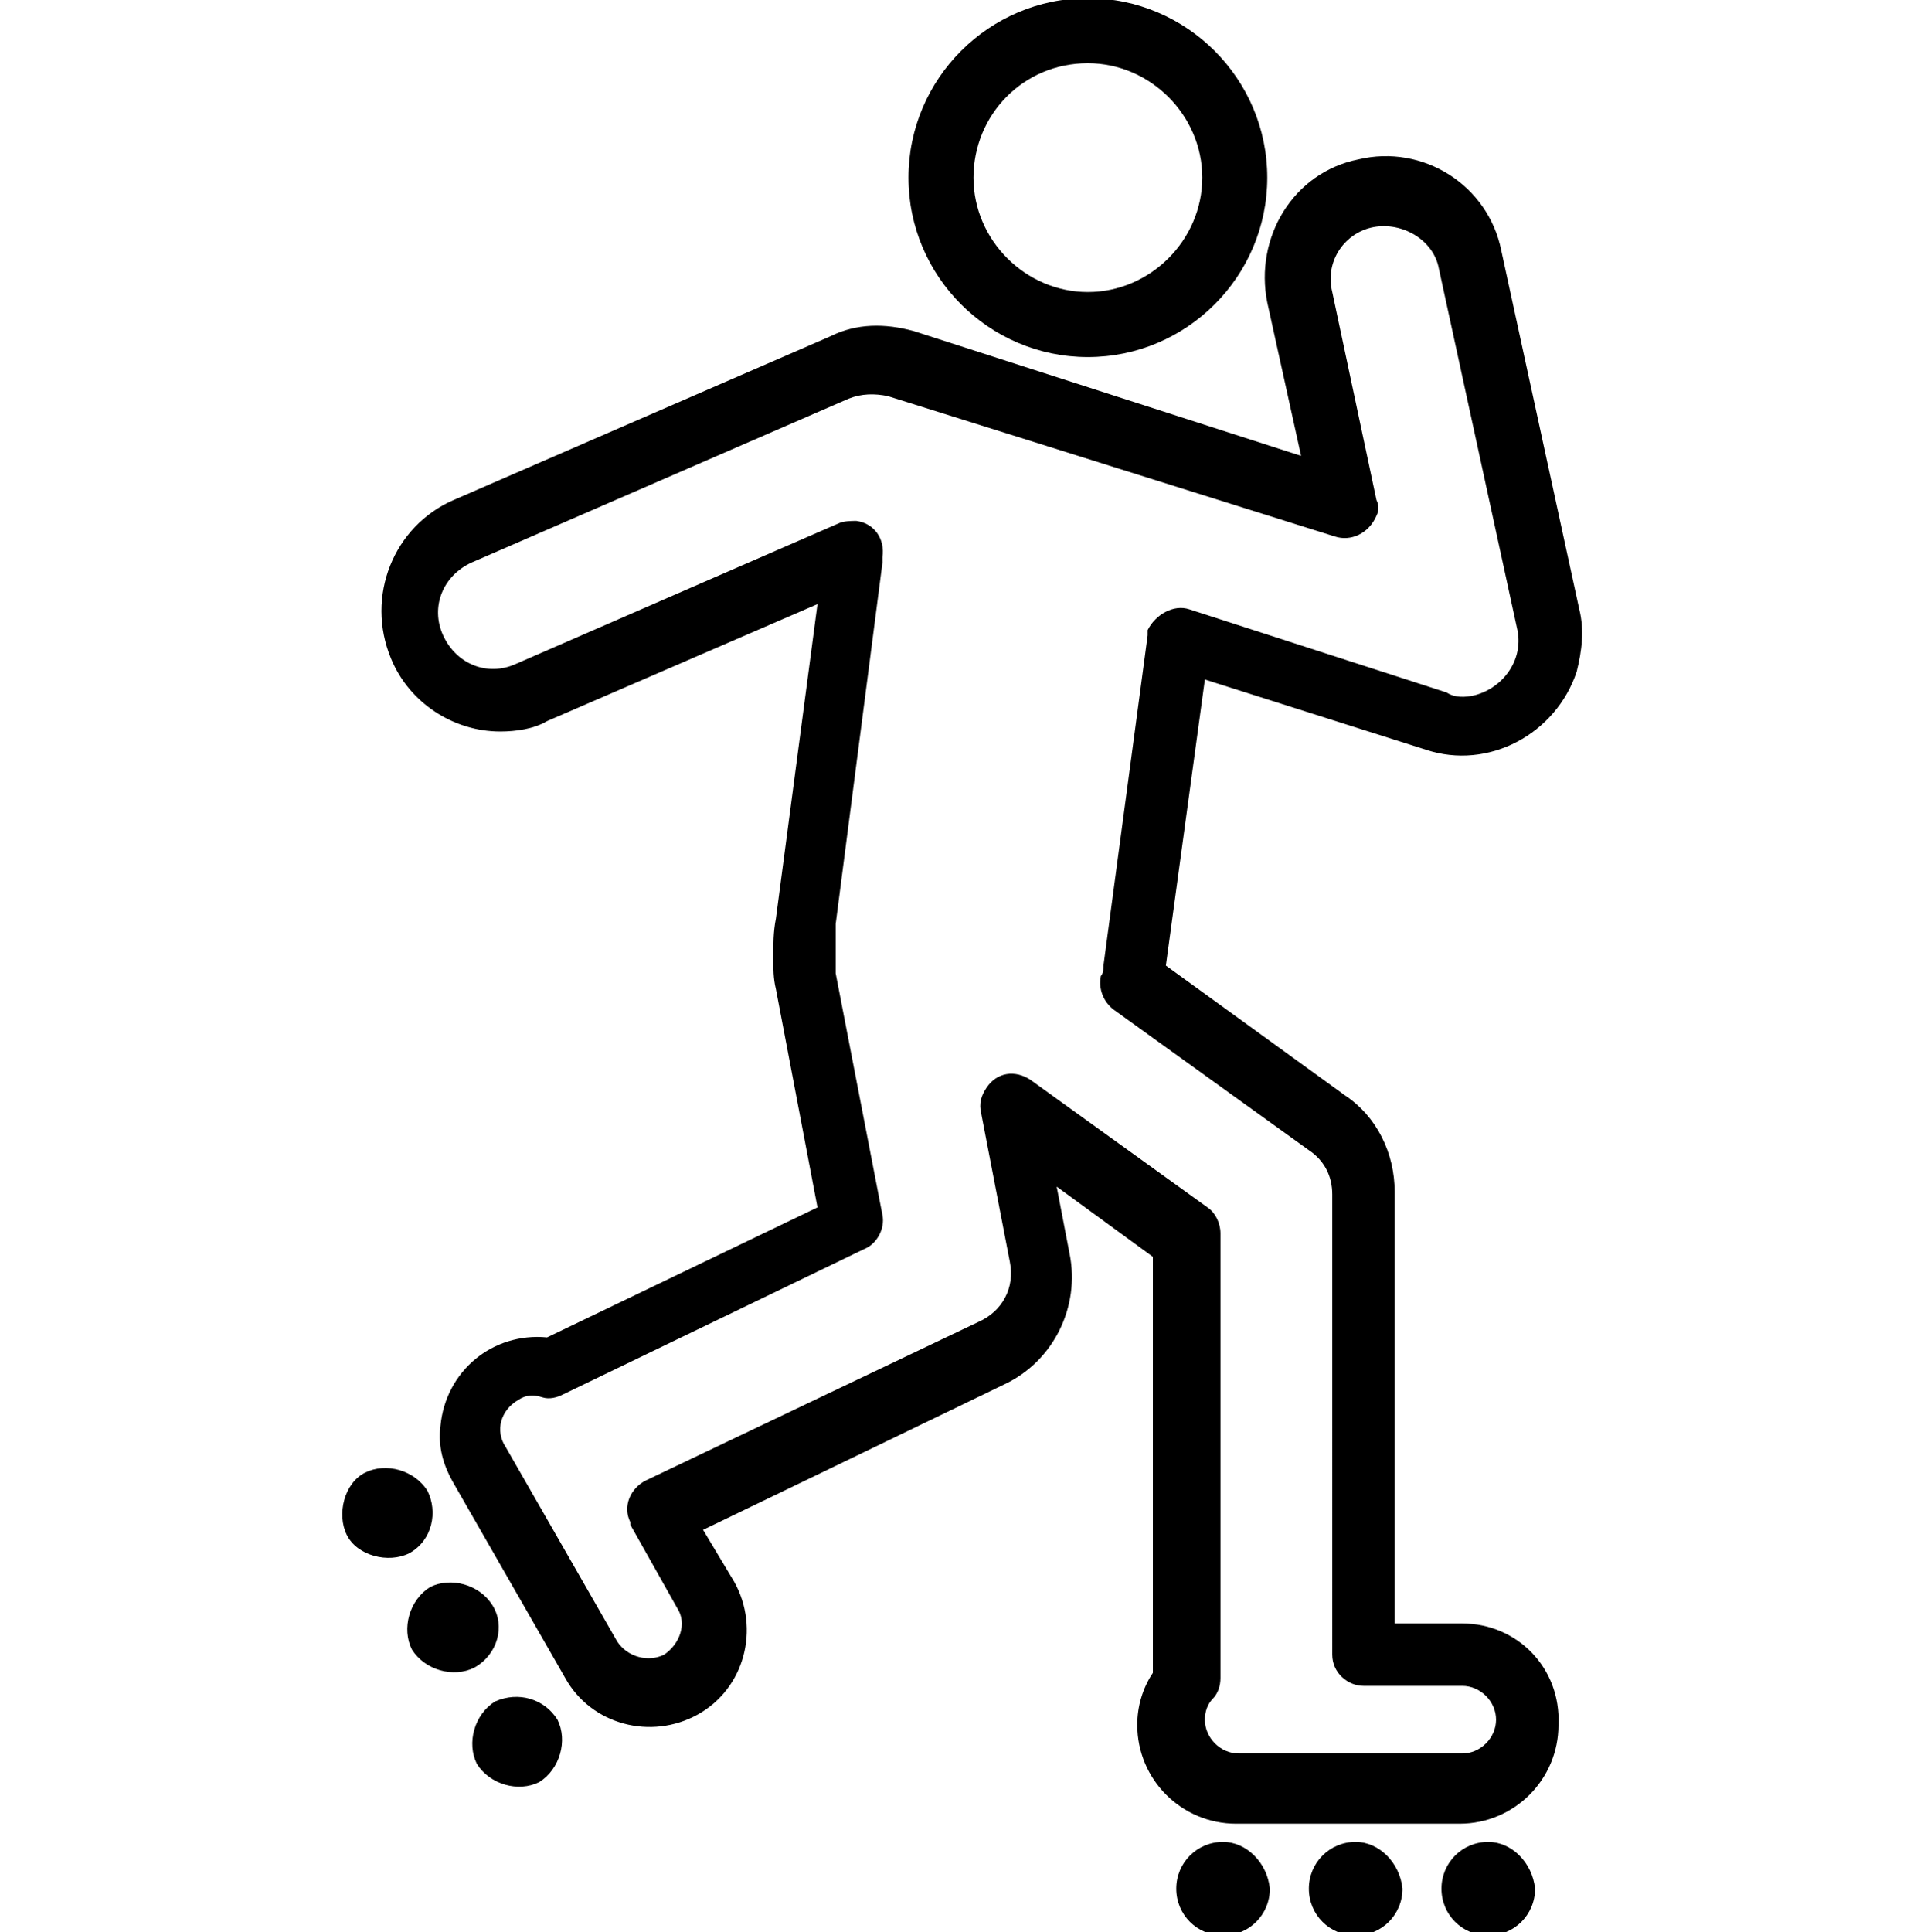 <?xml version="1.0" encoding="utf-8"?>
<!-- Generator: Adobe Illustrator 25.4.1, SVG Export Plug-In . SVG Version: 6.00 Build 0)  -->
<svg version="1.1" id="Capa_1" xmlns="http://www.w3.org/2000/svg" xmlns:xlink="http://www.w3.org/1999/xlink" x="0px" y="0px"
	 viewBox="0 0 74 74.3" style="enable-background:new 0 0 74 74.3;" xml:space="preserve">
<g transform="translate(-154.659 -607.369)">
	<path d="M173.6,669.1c-0.5-0.8-1.6-1.1-2.4-0.7c-0.8,0.5-1.1,1.6-0.7,2.4c0.5,0.8,1.6,1.1,2.4,0.7c0,0,0,0,0,0
		C173.8,671,174.1,669.9,173.6,669.1C173.6,669.1,173.6,669.1,173.6,669.1z"/>
	<path d="M171.1,664.7c-0.5-0.8-1.6-1.1-2.4-0.7s-1.1,1.6-0.7,2.4s1.6,1.1,2.4,0.7c0,0,0,0,0,0C171.3,666.6,171.5,665.5,171.1,664.7
		C171.1,664.7,171.1,664.7,171.1,664.7z"/>
	<path d="M196.5,621.1c3.8,0,6.9-3.1,6.9-6.9c0-3.8-3.1-6.9-6.9-6.9c-3.8,0-6.9,3.1-6.9,6.9C189.6,618,192.7,621.1,196.5,621.1z
		 M196.5,609.8c2.4,0,4.4,2,4.4,4.4c0,2.4-2,4.4-4.4,4.4c-2.4,0-4.4-2-4.4-4.4C192.1,611.8,194,609.8,196.5,609.8z"/>
	<path d="M173.7,672.8c-0.8,0.5-1.1,1.6-0.7,2.4c0.5,0.8,1.6,1.1,2.4,0.7c0.8-0.5,1.1-1.6,0.7-2.4c0,0,0,0,0,0
		C175.6,672.7,174.6,672.4,173.7,672.8C173.7,672.8,173.7,672.8,173.7,672.8z"/>
	<path d="M211.9,678.2c-1,0-1.8,0.8-1.8,1.8c0,1,0.8,1.8,1.8,1.8c1,0,1.8-0.8,1.8-1.8C213.6,679,212.8,678.2,211.9,678.2
		C211.9,678.2,211.9,678.2,211.9,678.2z"/>
	<path d="M210.9,669.8h-2.6v-16.6c0-1.5-0.7-2.9-1.9-3.7l-6.9-5l1.5-11l8.5,2.7c2.4,0.8,5-0.6,5.8-3c0.2-0.8,0.3-1.6,0.1-2.4
		l-3-13.8c-0.5-2.5-3-4.1-5.5-3.5c0,0,0,0,0,0c-2.5,0.5-4,3-3.5,5.5c0,0,0,0,0,0l1.3,5.9l-14.9-4.8c-1.1-0.3-2.2-0.3-3.2,0.2
		l-14.5,6.3c-2.3,1-3.4,3.7-2.4,6.1c0.7,1.7,2.4,2.8,4.2,2.8l0,0c0.6,0,1.3-0.1,1.8-0.4l10.4-4.5l-1.6,12.1c-0.1,0.5-0.1,1-0.1,1.5
		c0,0.4,0,0.8,0.1,1.2l1.6,8.4l-10.4,5c-2.1-0.2-3.9,1.3-4.1,3.4c-0.1,0.8,0.1,1.5,0.5,2.2l4.3,7.5c1,1.8,3.3,2.4,5.1,1.4
		c1.8-1,2.4-3.3,1.4-5.1l-1.2-2l11.6-5.6c1.9-0.9,2.9-3,2.5-5l-0.5-2.6l3.7,2.7v16c-0.4,0.6-0.6,1.3-0.6,2c0,2.1,1.7,3.8,3.8,3.8
		h8.6c2.1,0,3.8-1.7,3.8-3.8C214.7,671.5,213,669.8,210.9,669.8C210.9,669.8,210.9,669.8,210.9,669.8L210.9,669.8z M210.9,674.8
		h-8.6c-0.7,0-1.3-0.6-1.3-1.3c0-0.3,0.1-0.6,0.3-0.8c0.2-0.2,0.3-0.5,0.3-0.8c0,0,0,0,0-0.1v-17c0-0.4-0.2-0.8-0.5-1l-6.8-4.9
		c-0.6-0.4-1.3-0.3-1.7,0.3c-0.2,0.3-0.3,0.6-0.2,1l1.1,5.7c0.2,1-0.3,1.9-1.2,2.3l-12.8,6.1c-0.6,0.3-0.9,1-0.6,1.6
		c0,0,0,0.1,0,0.1l1.8,3.2c0.4,0.6,0.1,1.4-0.5,1.8c-0.6,0.3-1.4,0.1-1.8-0.5l-4.3-7.5c-0.4-0.6-0.2-1.4,0.5-1.8
		c0.3-0.2,0.6-0.2,0.9-0.1c0.3,0.1,0.6,0,0.8-0.1l11.6-5.6c0.5-0.2,0.8-0.8,0.7-1.3l-1.8-9.3c0-0.2,0-0.4,0-0.6c0-0.1,0-0.1,0-0.2
		c0-0.4,0-0.7,0-1.1l1.8-13.9c0,0,0-0.1,0-0.1l0-0.1c0.1-0.7-0.3-1.3-1-1.4c-0.2,0-0.5,0-0.7,0.1l-12.4,5.4c-1.1,0.5-2.3,0-2.8-1.1
		c-0.5-1.1,0-2.3,1.1-2.8l14.5-6.3c0.5-0.2,1-0.2,1.5-0.1L206,628c0.6,0.2,1.3-0.1,1.6-0.8c0.1-0.2,0.1-0.4,0-0.6l-1.7-8
		c-0.3-1.2,0.5-2.3,1.6-2.5c0,0,0,0,0,0c1.1-0.2,2.3,0.5,2.5,1.6l3,13.8c0.3,1.2-0.5,2.3-1.6,2.6c-0.4,0.1-0.8,0.1-1.1-0.1l-9.9-3.2
		c-0.6-0.2-1.3,0.2-1.6,0.8c0,0.1,0,0.1,0,0.2l-1.7,12.7c0,0.1,0,0.3-0.1,0.4c-0.1,0.5,0.1,1,0.5,1.3l7.5,5.4c0.6,0.4,0.9,1,0.9,1.7
		V671c0,0.7,0.6,1.2,1.2,1.2c0,0,0,0,0,0h3.8c0.7,0,1.3,0.6,1.3,1.3C212.2,674.2,211.6,674.8,210.9,674.8L210.9,674.8z"/>
	<path d="M206.8,678.2c-1,0-1.8,0.8-1.8,1.8c0,1,0.8,1.8,1.8,1.8c1,0,1.8-0.8,1.8-1.8C208.5,679,207.7,678.2,206.8,678.2
		C206.8,678.2,206.8,678.2,206.8,678.2z"/>
	<path d="M201.7,678.2c-1,0-1.8,0.8-1.8,1.8c0,1,0.8,1.8,1.8,1.8c1,0,1.8-0.8,1.8-1.8c0,0,0,0,0,0
		C203.4,679,202.6,678.2,201.7,678.2C201.7,678.2,201.7,678.2,201.7,678.2z"/>
</g>
</svg>
